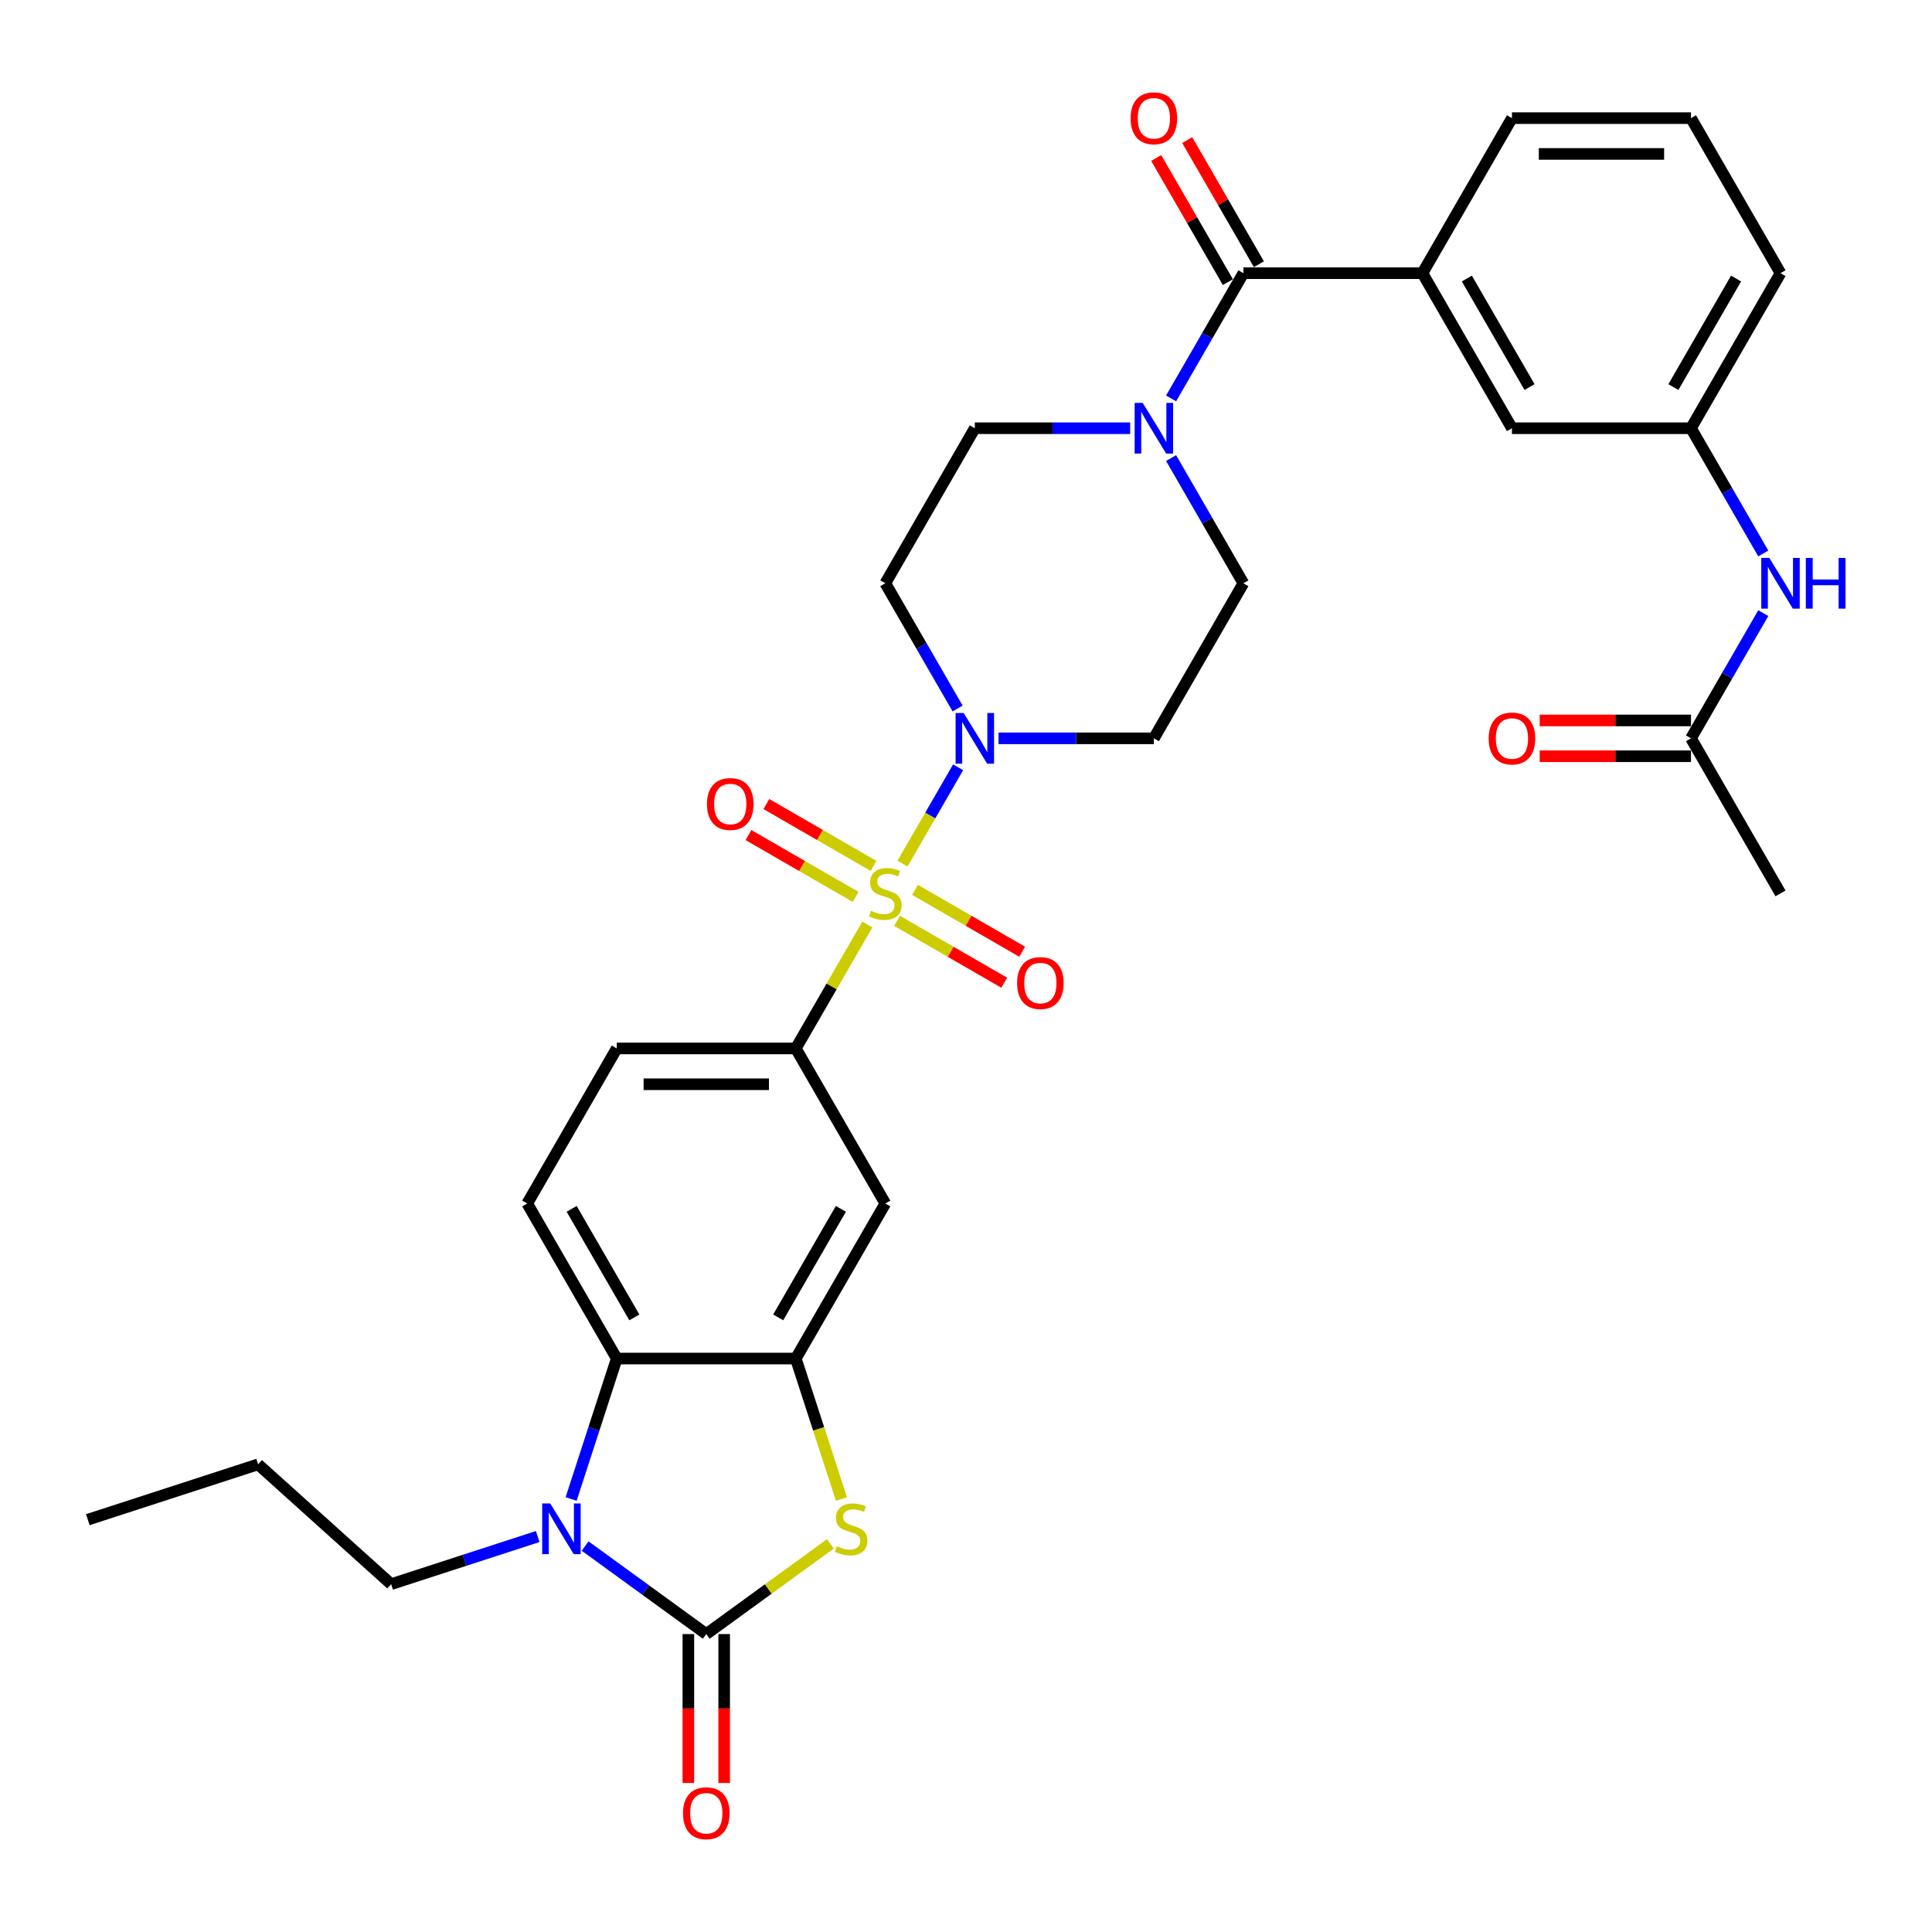 <?xml version='1.0' encoding='iso-8859-1'?>
<svg version='1.1' baseProfile='full'
              xmlns='http://www.w3.org/2000/svg'
                      xmlns:rdkit='http://www.rdkit.org/xml'
                      xmlns:xlink='http://www.w3.org/1999/xlink'
                  xml:space='preserve'
width='1000px' height='1000px' viewBox='0 0 1000 1000'>
<!-- END OF HEADER -->
<rect style='opacity:1.0;fill:#FFFFFF;stroke:none' width='1000' height='1000' x='0' y='0'> </rect>
<path class='bond-3' d='M 467.126,447.016 L 481.519,422.086' style='fill:none;fill-rule:evenodd;stroke:#CCCC00;stroke-width:6px;stroke-linecap:butt;stroke-linejoin:miter;stroke-opacity:1' />
<path class='bond-3' d='M 481.519,422.086 L 495.912,397.157' style='fill:none;fill-rule:evenodd;stroke:#0000FF;stroke-width:6px;stroke-linecap:butt;stroke-linejoin:miter;stroke-opacity:1' />
<path class='bond-6' d='M 448.935,478.524 L 430.417,510.598' style='fill:none;fill-rule:evenodd;stroke:#CCCC00;stroke-width:6px;stroke-linecap:butt;stroke-linejoin:miter;stroke-opacity:1' />
<path class='bond-6' d='M 430.417,510.598 L 411.899,542.672' style='fill:none;fill-rule:evenodd;stroke:#000000;stroke-width:6px;stroke-linecap:butt;stroke-linejoin:miter;stroke-opacity:1' />
<path class='bond-11' d='M 464.332,476.639 L 492.066,492.651' style='fill:none;fill-rule:evenodd;stroke:#CCCC00;stroke-width:6px;stroke-linecap:butt;stroke-linejoin:miter;stroke-opacity:1' />
<path class='bond-11' d='M 492.066,492.651 L 519.801,508.664' style='fill:none;fill-rule:evenodd;stroke:#FF0000;stroke-width:6px;stroke-linecap:butt;stroke-linejoin:miter;stroke-opacity:1' />
<path class='bond-11' d='M 473.599,460.588 L 501.333,476.6' style='fill:none;fill-rule:evenodd;stroke:#CCCC00;stroke-width:6px;stroke-linecap:butt;stroke-linejoin:miter;stroke-opacity:1' />
<path class='bond-11' d='M 501.333,476.6 L 529.068,492.613' style='fill:none;fill-rule:evenodd;stroke:#FF0000;stroke-width:6px;stroke-linecap:butt;stroke-linejoin:miter;stroke-opacity:1' />
<path class='bond-12' d='M 452.136,448.196 L 424.401,432.184' style='fill:none;fill-rule:evenodd;stroke:#CCCC00;stroke-width:6px;stroke-linecap:butt;stroke-linejoin:miter;stroke-opacity:1' />
<path class='bond-12' d='M 424.401,432.184 L 396.667,416.171' style='fill:none;fill-rule:evenodd;stroke:#FF0000;stroke-width:6px;stroke-linecap:butt;stroke-linejoin:miter;stroke-opacity:1' />
<path class='bond-12' d='M 442.869,464.247 L 415.134,448.235' style='fill:none;fill-rule:evenodd;stroke:#CCCC00;stroke-width:6px;stroke-linecap:butt;stroke-linejoin:miter;stroke-opacity:1' />
<path class='bond-12' d='M 415.134,448.235 L 387.4,432.222' style='fill:none;fill-rule:evenodd;stroke:#FF0000;stroke-width:6px;stroke-linecap:butt;stroke-linejoin:miter;stroke-opacity:1' />
<path class='bond-0' d='M 365.564,845.787 L 397.684,822.45' style='fill:none;fill-rule:evenodd;stroke:#000000;stroke-width:6px;stroke-linecap:butt;stroke-linejoin:miter;stroke-opacity:1' />
<path class='bond-0' d='M 397.684,822.45 L 429.804,799.114' style='fill:none;fill-rule:evenodd;stroke:#CCCC00;stroke-width:6px;stroke-linecap:butt;stroke-linejoin:miter;stroke-opacity:1' />
<path class='bond-16' d='M 356.296,845.787 L 356.296,884.329' style='fill:none;fill-rule:evenodd;stroke:#000000;stroke-width:6px;stroke-linecap:butt;stroke-linejoin:miter;stroke-opacity:1' />
<path class='bond-16' d='M 356.296,884.329 L 356.296,922.87' style='fill:none;fill-rule:evenodd;stroke:#FF0000;stroke-width:6px;stroke-linecap:butt;stroke-linejoin:miter;stroke-opacity:1' />
<path class='bond-16' d='M 374.831,845.787 L 374.831,884.329' style='fill:none;fill-rule:evenodd;stroke:#000000;stroke-width:6px;stroke-linecap:butt;stroke-linejoin:miter;stroke-opacity:1' />
<path class='bond-16' d='M 374.831,884.329 L 374.831,922.87' style='fill:none;fill-rule:evenodd;stroke:#FF0000;stroke-width:6px;stroke-linecap:butt;stroke-linejoin:miter;stroke-opacity:1' />
<path class='bond-35' d='M 365.564,845.787 L 334.212,823.009' style='fill:none;fill-rule:evenodd;stroke:#000000;stroke-width:6px;stroke-linecap:butt;stroke-linejoin:miter;stroke-opacity:1' />
<path class='bond-35' d='M 334.212,823.009 L 302.861,800.231' style='fill:none;fill-rule:evenodd;stroke:#0000FF;stroke-width:6px;stroke-linecap:butt;stroke-linejoin:miter;stroke-opacity:1' />
<path class='bond-1' d='M 295.608,775.878 L 307.418,739.53' style='fill:none;fill-rule:evenodd;stroke:#0000FF;stroke-width:6px;stroke-linecap:butt;stroke-linejoin:miter;stroke-opacity:1' />
<path class='bond-1' d='M 307.418,739.53 L 319.228,703.182' style='fill:none;fill-rule:evenodd;stroke:#000000;stroke-width:6px;stroke-linecap:butt;stroke-linejoin:miter;stroke-opacity:1' />
<path class='bond-26' d='M 278.322,795.304 L 240.389,807.629' style='fill:none;fill-rule:evenodd;stroke:#0000FF;stroke-width:6px;stroke-linecap:butt;stroke-linejoin:miter;stroke-opacity:1' />
<path class='bond-26' d='M 240.389,807.629 L 202.457,819.954' style='fill:none;fill-rule:evenodd;stroke:#000000;stroke-width:6px;stroke-linecap:butt;stroke-linejoin:miter;stroke-opacity:1' />
<path class='bond-2' d='M 435.531,775.915 L 423.715,739.549' style='fill:none;fill-rule:evenodd;stroke:#CCCC00;stroke-width:6px;stroke-linecap:butt;stroke-linejoin:miter;stroke-opacity:1' />
<path class='bond-2' d='M 423.715,739.549 L 411.899,703.182' style='fill:none;fill-rule:evenodd;stroke:#000000;stroke-width:6px;stroke-linecap:butt;stroke-linejoin:miter;stroke-opacity:1' />
<path class='bond-13' d='M 516.839,382.163 L 557.039,382.163' style='fill:none;fill-rule:evenodd;stroke:#0000FF;stroke-width:6px;stroke-linecap:butt;stroke-linejoin:miter;stroke-opacity:1' />
<path class='bond-13' d='M 557.039,382.163 L 597.24,382.163' style='fill:none;fill-rule:evenodd;stroke:#000000;stroke-width:6px;stroke-linecap:butt;stroke-linejoin:miter;stroke-opacity:1' />
<path class='bond-14' d='M 495.655,366.724 L 476.945,334.316' style='fill:none;fill-rule:evenodd;stroke:#0000FF;stroke-width:6px;stroke-linecap:butt;stroke-linejoin:miter;stroke-opacity:1' />
<path class='bond-14' d='M 476.945,334.316 L 458.234,301.908' style='fill:none;fill-rule:evenodd;stroke:#000000;stroke-width:6px;stroke-linecap:butt;stroke-linejoin:miter;stroke-opacity:1' />
<path class='bond-4' d='M 411.899,703.182 L 458.234,622.927' style='fill:none;fill-rule:evenodd;stroke:#000000;stroke-width:6px;stroke-linecap:butt;stroke-linejoin:miter;stroke-opacity:1' />
<path class='bond-4' d='M 402.798,681.877 L 435.233,625.698' style='fill:none;fill-rule:evenodd;stroke:#000000;stroke-width:6px;stroke-linecap:butt;stroke-linejoin:miter;stroke-opacity:1' />
<path class='bond-34' d='M 411.899,703.182 L 319.228,703.182' style='fill:none;fill-rule:evenodd;stroke:#000000;stroke-width:6px;stroke-linecap:butt;stroke-linejoin:miter;stroke-opacity:1' />
<path class='bond-5' d='M 319.228,703.182 L 272.893,622.927' style='fill:none;fill-rule:evenodd;stroke:#000000;stroke-width:6px;stroke-linecap:butt;stroke-linejoin:miter;stroke-opacity:1' />
<path class='bond-5' d='M 328.329,681.877 L 295.894,625.698' style='fill:none;fill-rule:evenodd;stroke:#000000;stroke-width:6px;stroke-linecap:butt;stroke-linejoin:miter;stroke-opacity:1' />
<path class='bond-9' d='M 411.899,542.672 L 458.234,622.927' style='fill:none;fill-rule:evenodd;stroke:#000000;stroke-width:6px;stroke-linecap:butt;stroke-linejoin:miter;stroke-opacity:1' />
<path class='bond-21' d='M 411.899,542.672 L 319.228,542.672' style='fill:none;fill-rule:evenodd;stroke:#000000;stroke-width:6px;stroke-linecap:butt;stroke-linejoin:miter;stroke-opacity:1' />
<path class='bond-21' d='M 397.998,561.206 L 333.129,561.206' style='fill:none;fill-rule:evenodd;stroke:#000000;stroke-width:6px;stroke-linecap:butt;stroke-linejoin:miter;stroke-opacity:1' />
<path class='bond-7' d='M 643.575,141.398 L 624.864,173.806' style='fill:none;fill-rule:evenodd;stroke:#000000;stroke-width:6px;stroke-linecap:butt;stroke-linejoin:miter;stroke-opacity:1' />
<path class='bond-7' d='M 624.864,173.806 L 606.153,206.214' style='fill:none;fill-rule:evenodd;stroke:#0000FF;stroke-width:6px;stroke-linecap:butt;stroke-linejoin:miter;stroke-opacity:1' />
<path class='bond-10' d='M 643.575,141.398 L 736.245,141.398' style='fill:none;fill-rule:evenodd;stroke:#000000;stroke-width:6px;stroke-linecap:butt;stroke-linejoin:miter;stroke-opacity:1' />
<path class='bond-23' d='M 651.6,136.764 L 633.05,104.634' style='fill:none;fill-rule:evenodd;stroke:#000000;stroke-width:6px;stroke-linecap:butt;stroke-linejoin:miter;stroke-opacity:1' />
<path class='bond-23' d='M 633.05,104.634 L 614.5,72.504' style='fill:none;fill-rule:evenodd;stroke:#FF0000;stroke-width:6px;stroke-linecap:butt;stroke-linejoin:miter;stroke-opacity:1' />
<path class='bond-23' d='M 635.549,146.031 L 616.999,113.901' style='fill:none;fill-rule:evenodd;stroke:#000000;stroke-width:6px;stroke-linecap:butt;stroke-linejoin:miter;stroke-opacity:1' />
<path class='bond-23' d='M 616.999,113.901 L 598.449,81.771' style='fill:none;fill-rule:evenodd;stroke:#FF0000;stroke-width:6px;stroke-linecap:butt;stroke-linejoin:miter;stroke-opacity:1' />
<path class='bond-8' d='M 584.97,221.653 L 544.77,221.653' style='fill:none;fill-rule:evenodd;stroke:#0000FF;stroke-width:6px;stroke-linecap:butt;stroke-linejoin:miter;stroke-opacity:1' />
<path class='bond-8' d='M 544.77,221.653 L 504.569,221.653' style='fill:none;fill-rule:evenodd;stroke:#000000;stroke-width:6px;stroke-linecap:butt;stroke-linejoin:miter;stroke-opacity:1' />
<path class='bond-33' d='M 606.153,237.092 L 624.864,269.5' style='fill:none;fill-rule:evenodd;stroke:#0000FF;stroke-width:6px;stroke-linecap:butt;stroke-linejoin:miter;stroke-opacity:1' />
<path class='bond-33' d='M 624.864,269.5 L 643.575,301.908' style='fill:none;fill-rule:evenodd;stroke:#000000;stroke-width:6px;stroke-linecap:butt;stroke-linejoin:miter;stroke-opacity:1' />
<path class='bond-22' d='M 736.245,141.398 L 782.58,221.653' style='fill:none;fill-rule:evenodd;stroke:#000000;stroke-width:6px;stroke-linecap:butt;stroke-linejoin:miter;stroke-opacity:1' />
<path class='bond-22' d='M 759.246,144.169 L 791.681,200.347' style='fill:none;fill-rule:evenodd;stroke:#000000;stroke-width:6px;stroke-linecap:butt;stroke-linejoin:miter;stroke-opacity:1' />
<path class='bond-27' d='M 736.245,141.398 L 782.58,61.143' style='fill:none;fill-rule:evenodd;stroke:#000000;stroke-width:6px;stroke-linecap:butt;stroke-linejoin:miter;stroke-opacity:1' />
<path class='bond-20' d='M 597.24,382.163 L 643.575,301.908' style='fill:none;fill-rule:evenodd;stroke:#000000;stroke-width:6px;stroke-linecap:butt;stroke-linejoin:miter;stroke-opacity:1' />
<path class='bond-19' d='M 458.234,301.908 L 504.569,221.653' style='fill:none;fill-rule:evenodd;stroke:#000000;stroke-width:6px;stroke-linecap:butt;stroke-linejoin:miter;stroke-opacity:1' />
<path class='bond-15' d='M 272.893,622.927 L 319.228,542.672' style='fill:none;fill-rule:evenodd;stroke:#000000;stroke-width:6px;stroke-linecap:butt;stroke-linejoin:miter;stroke-opacity:1' />
<path class='bond-17' d='M 875.251,382.163 L 893.961,349.755' style='fill:none;fill-rule:evenodd;stroke:#000000;stroke-width:6px;stroke-linecap:butt;stroke-linejoin:miter;stroke-opacity:1' />
<path class='bond-17' d='M 893.961,349.755 L 912.672,317.346' style='fill:none;fill-rule:evenodd;stroke:#0000FF;stroke-width:6px;stroke-linecap:butt;stroke-linejoin:miter;stroke-opacity:1' />
<path class='bond-25' d='M 875.251,372.895 L 836.097,372.895' style='fill:none;fill-rule:evenodd;stroke:#000000;stroke-width:6px;stroke-linecap:butt;stroke-linejoin:miter;stroke-opacity:1' />
<path class='bond-25' d='M 836.097,372.895 L 796.944,372.895' style='fill:none;fill-rule:evenodd;stroke:#FF0000;stroke-width:6px;stroke-linecap:butt;stroke-linejoin:miter;stroke-opacity:1' />
<path class='bond-25' d='M 875.251,391.43 L 836.097,391.43' style='fill:none;fill-rule:evenodd;stroke:#000000;stroke-width:6px;stroke-linecap:butt;stroke-linejoin:miter;stroke-opacity:1' />
<path class='bond-25' d='M 836.097,391.43 L 796.944,391.43' style='fill:none;fill-rule:evenodd;stroke:#FF0000;stroke-width:6px;stroke-linecap:butt;stroke-linejoin:miter;stroke-opacity:1' />
<path class='bond-29' d='M 875.251,382.163 L 921.586,462.417' style='fill:none;fill-rule:evenodd;stroke:#000000;stroke-width:6px;stroke-linecap:butt;stroke-linejoin:miter;stroke-opacity:1' />
<path class='bond-18' d='M 912.672,286.469 L 893.961,254.061' style='fill:none;fill-rule:evenodd;stroke:#0000FF;stroke-width:6px;stroke-linecap:butt;stroke-linejoin:miter;stroke-opacity:1' />
<path class='bond-18' d='M 893.961,254.061 L 875.251,221.653' style='fill:none;fill-rule:evenodd;stroke:#000000;stroke-width:6px;stroke-linecap:butt;stroke-linejoin:miter;stroke-opacity:1' />
<path class='bond-24' d='M 782.58,221.653 L 875.251,221.653' style='fill:none;fill-rule:evenodd;stroke:#000000;stroke-width:6px;stroke-linecap:butt;stroke-linejoin:miter;stroke-opacity:1' />
<path class='bond-36' d='M 875.251,221.653 L 921.586,141.398' style='fill:none;fill-rule:evenodd;stroke:#000000;stroke-width:6px;stroke-linecap:butt;stroke-linejoin:miter;stroke-opacity:1' />
<path class='bond-36' d='M 866.15,200.347 L 898.585,144.169' style='fill:none;fill-rule:evenodd;stroke:#000000;stroke-width:6px;stroke-linecap:butt;stroke-linejoin:miter;stroke-opacity:1' />
<path class='bond-31' d='M 202.457,819.954 L 133.589,757.945' style='fill:none;fill-rule:evenodd;stroke:#000000;stroke-width:6px;stroke-linecap:butt;stroke-linejoin:miter;stroke-opacity:1' />
<path class='bond-28' d='M 782.58,61.143 L 875.251,61.143' style='fill:none;fill-rule:evenodd;stroke:#000000;stroke-width:6px;stroke-linecap:butt;stroke-linejoin:miter;stroke-opacity:1' />
<path class='bond-28' d='M 796.481,79.677 L 861.35,79.677' style='fill:none;fill-rule:evenodd;stroke:#000000;stroke-width:6px;stroke-linecap:butt;stroke-linejoin:miter;stroke-opacity:1' />
<path class='bond-30' d='M 875.251,61.143 L 921.586,141.398' style='fill:none;fill-rule:evenodd;stroke:#000000;stroke-width:6px;stroke-linecap:butt;stroke-linejoin:miter;stroke-opacity:1' />
<path class='bond-32' d='M 133.589,757.945 L 45.455,786.582' style='fill:none;fill-rule:evenodd;stroke:#000000;stroke-width:6px;stroke-linecap:butt;stroke-linejoin:miter;stroke-opacity:1' />
<path  class='atom-0' d='M 450.82 471.425
Q 451.117 471.536, 452.34 472.055
Q 453.563 472.574, 454.898 472.908
Q 456.269 473.204, 457.604 473.204
Q 460.087 473.204, 461.533 472.018
Q 462.979 470.795, 462.979 468.682
Q 462.979 467.236, 462.237 466.347
Q 461.533 465.457, 460.421 464.975
Q 459.309 464.493, 457.455 463.937
Q 455.12 463.233, 453.712 462.566
Q 452.34 461.898, 451.339 460.49
Q 450.375 459.081, 450.375 456.709
Q 450.375 453.41, 452.6 451.371
Q 454.861 449.332, 459.309 449.332
Q 462.348 449.332, 465.796 450.778
L 464.943 453.632
Q 461.792 452.335, 459.42 452.335
Q 456.862 452.335, 455.454 453.41
Q 454.045 454.448, 454.082 456.264
Q 454.082 457.673, 454.787 458.525
Q 455.528 459.378, 456.566 459.86
Q 457.641 460.342, 459.42 460.898
Q 461.792 461.639, 463.201 462.38
Q 464.61 463.122, 465.61 464.642
Q 466.648 466.124, 466.648 468.682
Q 466.648 472.315, 464.202 474.279
Q 461.792 476.207, 457.752 476.207
Q 455.417 476.207, 453.637 475.688
Q 451.895 475.206, 449.819 474.353
L 450.82 471.425
' fill='#CCCC00'/>
<path  class='atom-2' d='M 284.79 778.195
L 293.39 792.095
Q 294.243 793.467, 295.614 795.95
Q 296.986 798.434, 297.06 798.582
L 297.06 778.195
L 300.544 778.195
L 300.544 804.439
L 296.949 804.439
L 287.719 789.241
Q 286.644 787.462, 285.495 785.423
Q 284.383 783.384, 284.049 782.754
L 284.049 804.439
L 280.639 804.439
L 280.639 778.195
L 284.79 778.195
' fill='#0000FF'/>
<path  class='atom-3' d='M 433.122 800.324
Q 433.418 800.436, 434.642 800.955
Q 435.865 801.474, 437.199 801.807
Q 438.571 802.104, 439.905 802.104
Q 442.389 802.104, 443.835 800.918
Q 445.28 799.694, 445.28 797.581
Q 445.28 796.136, 444.539 795.246
Q 443.835 794.357, 442.722 793.875
Q 441.61 793.393, 439.757 792.837
Q 437.422 792.132, 436.013 791.465
Q 434.642 790.798, 433.641 789.389
Q 432.677 787.981, 432.677 785.608
Q 432.677 782.309, 434.901 780.271
Q 437.162 778.232, 441.61 778.232
Q 444.65 778.232, 448.097 779.678
L 447.245 782.532
Q 444.094 781.234, 441.722 781.234
Q 439.164 781.234, 437.755 782.309
Q 436.347 783.347, 436.384 785.164
Q 436.384 786.572, 437.088 787.425
Q 437.829 788.277, 438.867 788.759
Q 439.942 789.241, 441.722 789.797
Q 444.094 790.539, 445.503 791.28
Q 446.911 792.021, 447.912 793.541
Q 448.95 795.024, 448.95 797.581
Q 448.95 801.214, 446.503 803.179
Q 444.094 805.106, 440.054 805.106
Q 437.718 805.106, 435.939 804.587
Q 434.197 804.105, 432.121 803.253
L 433.122 800.324
' fill='#CCCC00'/>
<path  class='atom-4' d='M 498.768 369.04
L 507.368 382.941
Q 508.22 384.312, 509.592 386.796
Q 510.963 389.28, 511.038 389.428
L 511.038 369.04
L 514.522 369.04
L 514.522 395.285
L 510.926 395.285
L 501.696 380.087
Q 500.621 378.307, 499.472 376.269
Q 498.36 374.23, 498.027 373.6
L 498.027 395.285
L 494.616 395.285
L 494.616 369.04
L 498.768 369.04
' fill='#0000FF'/>
<path  class='atom-9' d='M 591.438 208.531
L 600.038 222.431
Q 600.891 223.803, 602.262 226.286
Q 603.634 228.77, 603.708 228.918
L 603.708 208.531
L 607.192 208.531
L 607.192 234.775
L 603.597 234.775
L 594.367 219.577
Q 593.292 217.798, 592.143 215.759
Q 591.031 213.72, 590.697 213.09
L 590.697 234.775
L 587.287 234.775
L 587.287 208.531
L 591.438 208.531
' fill='#0000FF'/>
<path  class='atom-12' d='M 526.442 508.827
Q 526.442 502.525, 529.555 499.004
Q 532.669 495.482, 538.489 495.482
Q 544.309 495.482, 547.422 499.004
Q 550.536 502.525, 550.536 508.827
Q 550.536 515.202, 547.385 518.835
Q 544.234 522.431, 538.489 522.431
Q 532.706 522.431, 529.555 518.835
Q 526.442 515.24, 526.442 508.827
M 538.489 519.465
Q 542.492 519.465, 544.642 516.796
Q 546.829 514.09, 546.829 508.827
Q 546.829 503.674, 544.642 501.08
Q 542.492 498.448, 538.489 498.448
Q 534.485 498.448, 532.298 501.042
Q 530.148 503.637, 530.148 508.827
Q 530.148 514.128, 532.298 516.796
Q 534.485 519.465, 538.489 519.465
' fill='#FF0000'/>
<path  class='atom-13' d='M 365.932 416.156
Q 365.932 409.855, 369.046 406.333
Q 372.159 402.812, 377.979 402.812
Q 383.799 402.812, 386.912 406.333
Q 390.026 409.855, 390.026 416.156
Q 390.026 422.532, 386.875 426.165
Q 383.725 429.76, 377.979 429.76
Q 372.196 429.76, 369.046 426.165
Q 365.932 422.569, 365.932 416.156
M 377.979 426.795
Q 381.982 426.795, 384.132 424.126
Q 386.319 421.42, 386.319 416.156
Q 386.319 411.004, 384.132 408.409
Q 381.982 405.777, 377.979 405.777
Q 373.976 405.777, 371.789 408.372
Q 369.639 410.967, 369.639 416.156
Q 369.639 421.457, 371.789 424.126
Q 373.976 426.795, 377.979 426.795
' fill='#FF0000'/>
<path  class='atom-17' d='M 353.516 938.532
Q 353.516 932.23, 356.63 928.709
Q 359.744 925.187, 365.564 925.187
Q 371.383 925.187, 374.497 928.709
Q 377.611 932.23, 377.611 938.532
Q 377.611 944.907, 374.46 948.54
Q 371.309 952.136, 365.564 952.136
Q 359.781 952.136, 356.63 948.54
Q 353.516 944.945, 353.516 938.532
M 365.564 949.17
Q 369.567 949.17, 371.717 946.501
Q 373.904 943.795, 373.904 938.532
Q 373.904 933.379, 371.717 930.785
Q 369.567 928.153, 365.564 928.153
Q 361.56 928.153, 359.373 930.747
Q 357.223 933.342, 357.223 938.532
Q 357.223 943.832, 359.373 946.501
Q 361.56 949.17, 365.564 949.17
' fill='#FF0000'/>
<path  class='atom-19' d='M 915.785 288.785
L 924.385 302.686
Q 925.237 304.058, 926.609 306.541
Q 927.98 309.025, 928.054 309.173
L 928.054 288.785
L 931.539 288.785
L 931.539 315.03
L 927.943 315.03
L 918.713 299.832
Q 917.638 298.053, 916.489 296.014
Q 915.377 293.975, 915.043 293.345
L 915.043 315.03
L 911.633 315.03
L 911.633 288.785
L 915.785 288.785
' fill='#0000FF'/>
<path  class='atom-19' d='M 934.689 288.785
L 938.248 288.785
L 938.248 299.943
L 951.667 299.943
L 951.667 288.785
L 955.225 288.785
L 955.225 315.03
L 951.667 315.03
L 951.667 302.908
L 938.248 302.908
L 938.248 315.03
L 934.689 315.03
L 934.689 288.785
' fill='#0000FF'/>
<path  class='atom-24' d='M 585.192 61.217
Q 585.192 54.915, 588.306 51.394
Q 591.42 47.873, 597.24 47.873
Q 603.059 47.873, 606.173 51.394
Q 609.287 54.915, 609.287 61.217
Q 609.287 67.593, 606.136 71.225
Q 602.985 74.821, 597.24 74.821
Q 591.457 74.821, 588.306 71.225
Q 585.192 67.63, 585.192 61.217
M 597.24 71.856
Q 601.243 71.856, 603.393 69.187
Q 605.58 66.481, 605.58 61.217
Q 605.58 56.065, 603.393 53.47
Q 601.243 50.838, 597.24 50.838
Q 593.236 50.838, 591.049 53.433
Q 588.899 56.028, 588.899 61.217
Q 588.899 66.518, 591.049 69.187
Q 593.236 71.856, 597.24 71.856
' fill='#FF0000'/>
<path  class='atom-26' d='M 770.533 382.237
Q 770.533 375.935, 773.647 372.414
Q 776.761 368.892, 782.58 368.892
Q 788.4 368.892, 791.514 372.414
Q 794.627 375.935, 794.627 382.237
Q 794.627 388.612, 791.477 392.245
Q 788.326 395.841, 782.58 395.841
Q 776.798 395.841, 773.647 392.245
Q 770.533 388.649, 770.533 382.237
M 782.58 392.875
Q 786.584 392.875, 788.734 390.206
Q 790.921 387.5, 790.921 382.237
Q 790.921 377.084, 788.734 374.489
Q 786.584 371.858, 782.58 371.858
Q 778.577 371.858, 776.39 374.452
Q 774.24 377.047, 774.24 382.237
Q 774.24 387.537, 776.39 390.206
Q 778.577 392.875, 782.58 392.875
' fill='#FF0000'/>
</svg>
